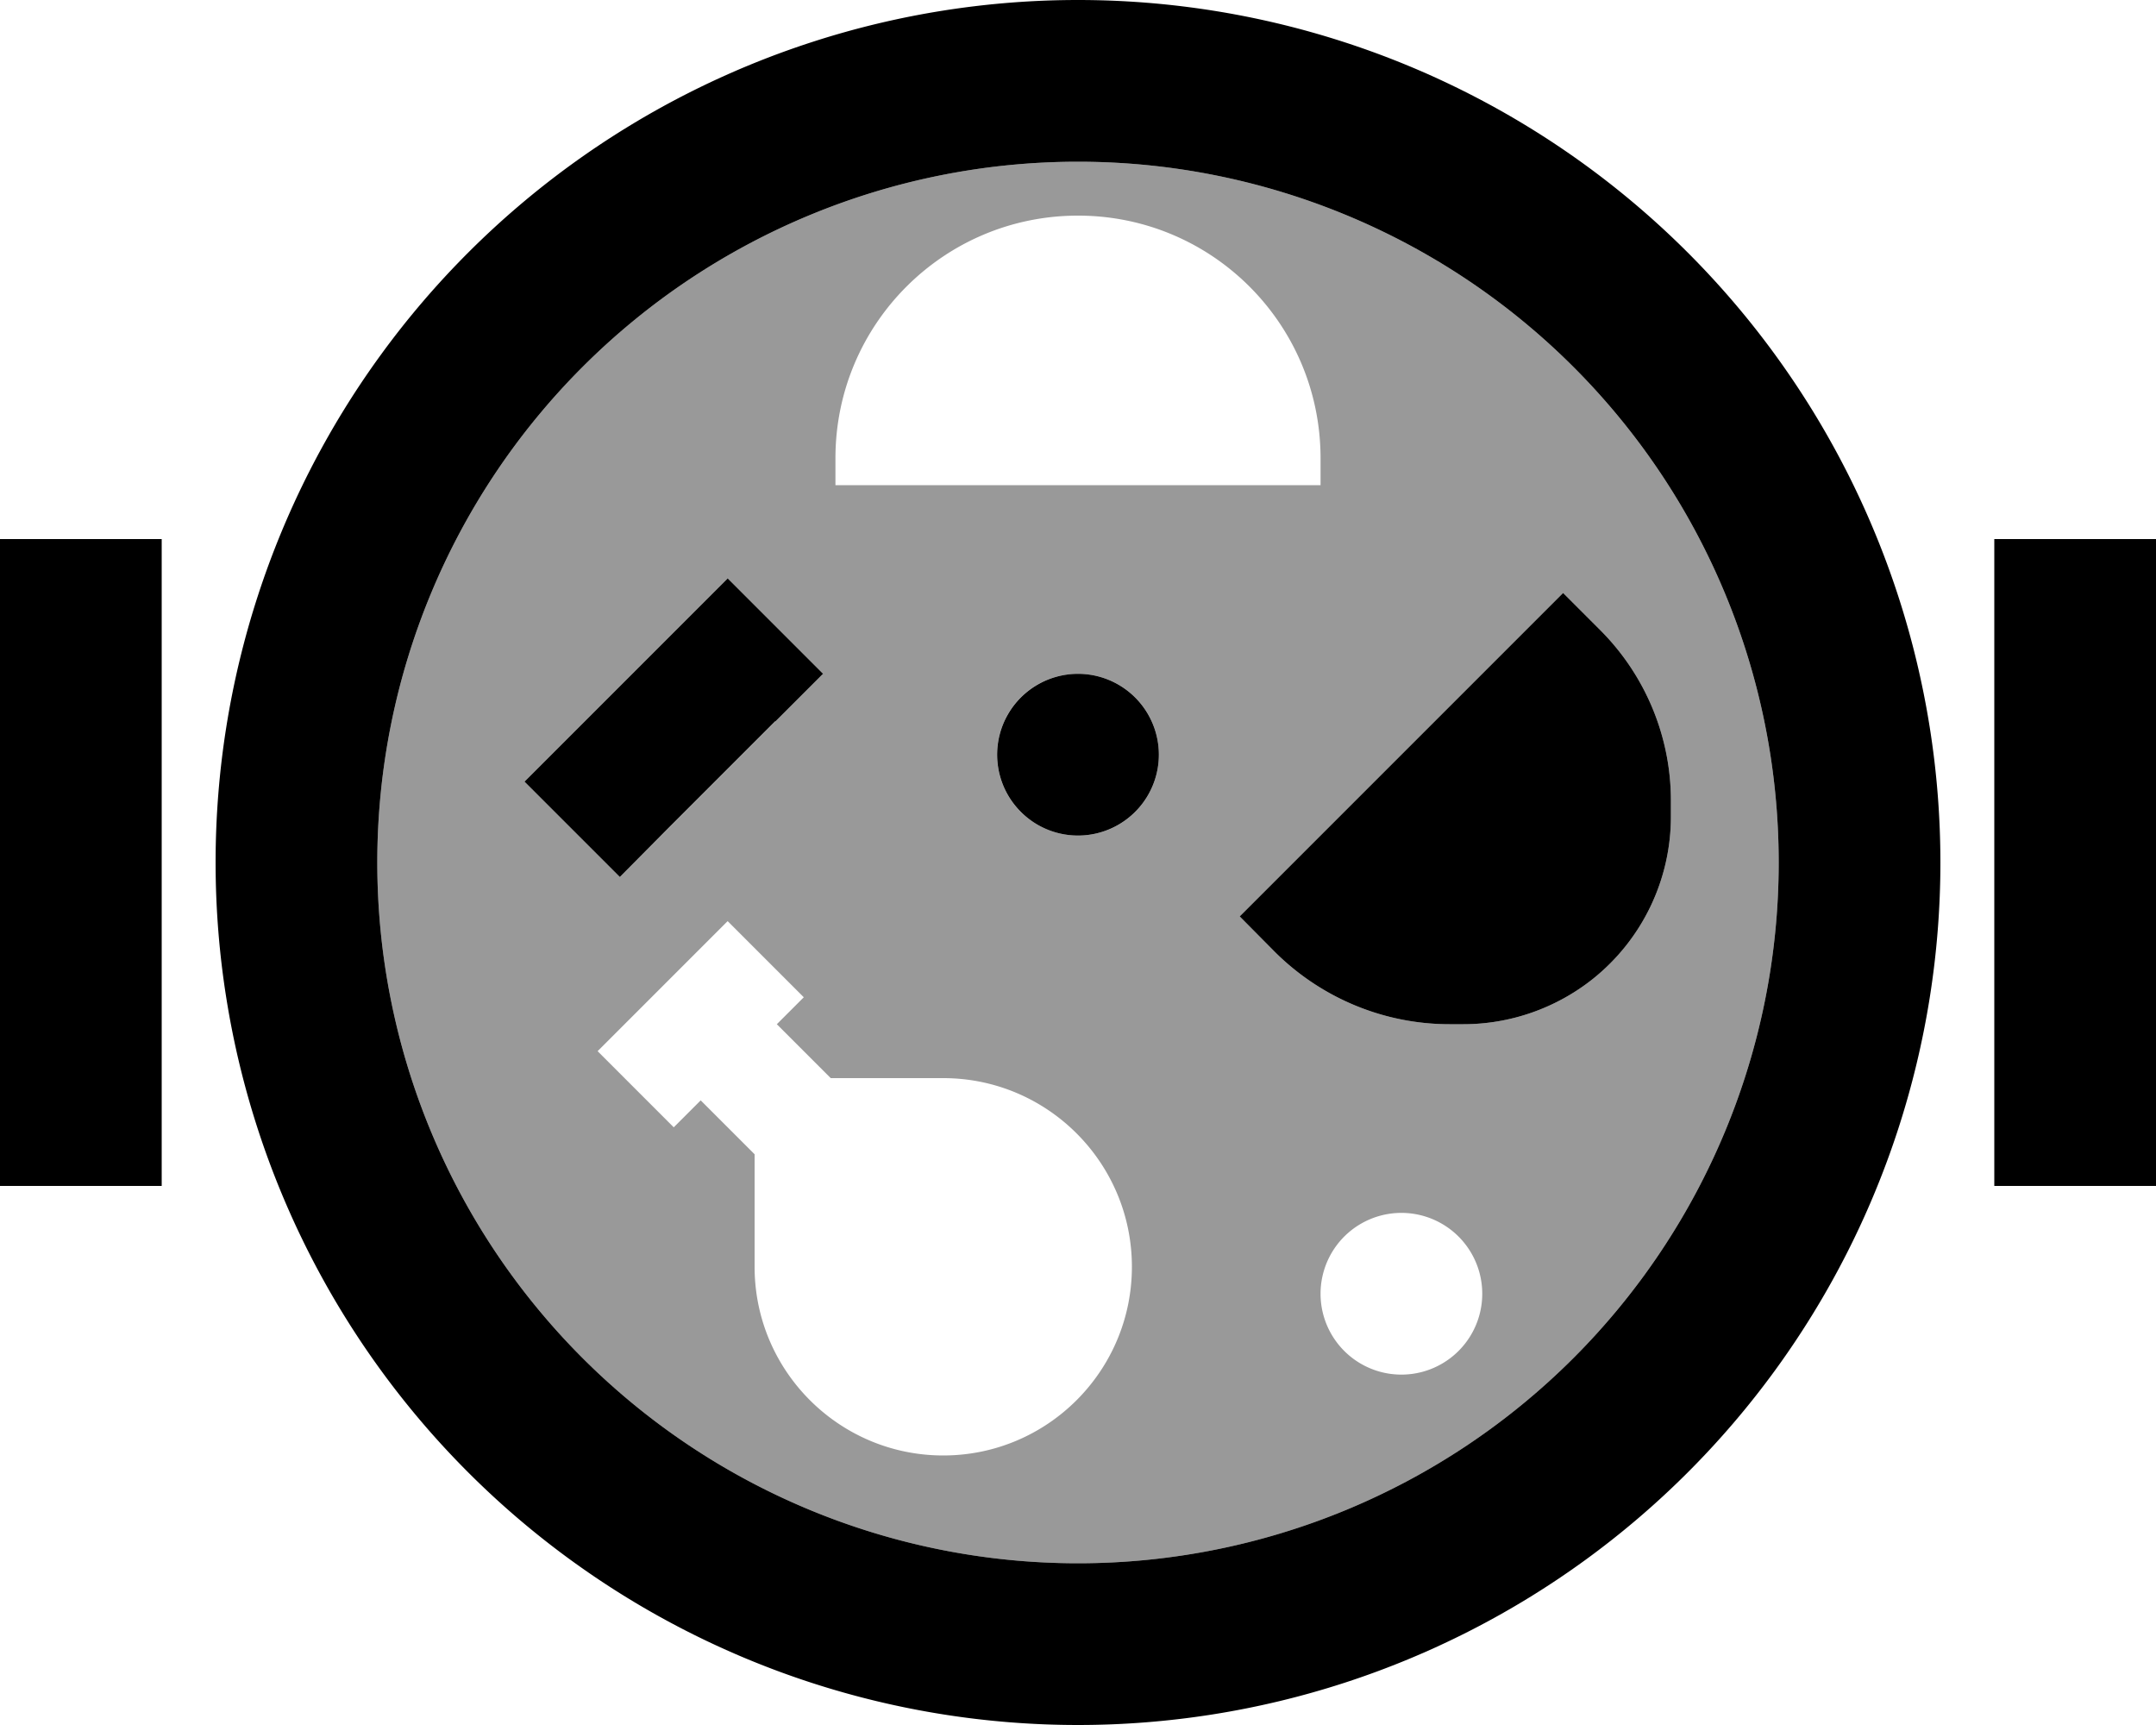 <svg xmlns="http://www.w3.org/2000/svg" viewBox="0 0 640 512"><!--! Font Awesome Pro 6.6.0 by @fontawesome - https://fontawesome.com License - https://fontawesome.com/license (Commercial License) Copyright 2024 Fonticons, Inc. --><path class="fa-secondary" style="fill:inherit;opacity:.4;" d="M112 256a208 208 0 1 0 416 0 208 208 0 1 0 -416 0zm43.7-24c4.7-4.7 9.4-9.4 14.1-14.1c10.7-10.7 21.3-21.3 32-32c4.7-4.7 9.4-9.4 14.1-14.1c9.4 9.4 18.9 18.9 28.3 28.3c-4.7 4.7-9.4 9.4-14.1 14.1c-10.7 10.7-21.3 21.3-32 32c-4.7 4.7-9.4 9.4-14.1 14.1L155.7 232zm21.7 80l11.3-11.3 8-8 8-8L216 273.4 238.6 296l-8 8 16 16 33.4 0c30.9 0 56 25.1 56 56s-25.1 56-56 56s-56-25.1-56-56l0-33.4-16-16-8 8L177.4 312zM248 136c0-39.8 32.2-72 72-72s72 32.2 72 72l0 8-144 0 0-8zm48.1 85.5c.1-.8 .2-1.6 .4-2.4c.3-1.6 .8-3.1 1.4-4.5c1.2-2.9 3-5.5 5.1-7.6c4.3-4.3 10.3-7 17-7c13.3 0 24 10.7 24 24s-10.7 24-24 24c-6.6 0-12.6-2.7-17-7c-2.2-2.2-3.9-4.8-5.1-7.6c-.6-1.4-1.1-2.9-1.4-4.5c-.2-.8-.3-1.6-.4-2.4s-.1-1.6-.1-2.6c0-.7 0-1.5 .1-2.3zM368 272l96-96 11 11c13.4 13.4 21 31.6 21 50.6l0 4.8c0 18.7-8.5 36.4-23.1 48.1c-10.9 8.7-24.5 13.5-38.5 13.5l-4.1 0c-19.4 0-38-7.7-51.8-21.4L368 272zm72 112a24 24 0 1 1 -48 0 24 24 0 1 1 48 0z"/><path class="fa-primary" style="fill:inherit;opacity:1;" d="M528 256a208 208 0 1 0 -416 0 208 208 0 1 0 416 0zM64 256a256 256 0 1 1 512 0A256 256 0 1 1 64 256zm576-72l0 144 0 24-48 0 0-24 0-144 0-24 48 0 0 24zM48 160l0 24 0 144 0 24L0 352l0-24L0 184l0-24 48 0zm182.1 54.1l-32 32L184 260.3 155.7 232l14.1-14.1 32-32L216 171.7 244.3 200l-14.1 14.1zM464 176l11 11c13.4 13.4 21 31.6 21 50.6l0 4.8c0 18.7-8.5 36.4-23.1 48.1C462 299.2 448.4 304 434.4 304l-4.1 0c-19.4 0-38-7.7-51.8-21.4L368 272l96-96zM320 200a24 24 0 1 1 0 48 24 24 0 1 1 0-48z"/></svg>